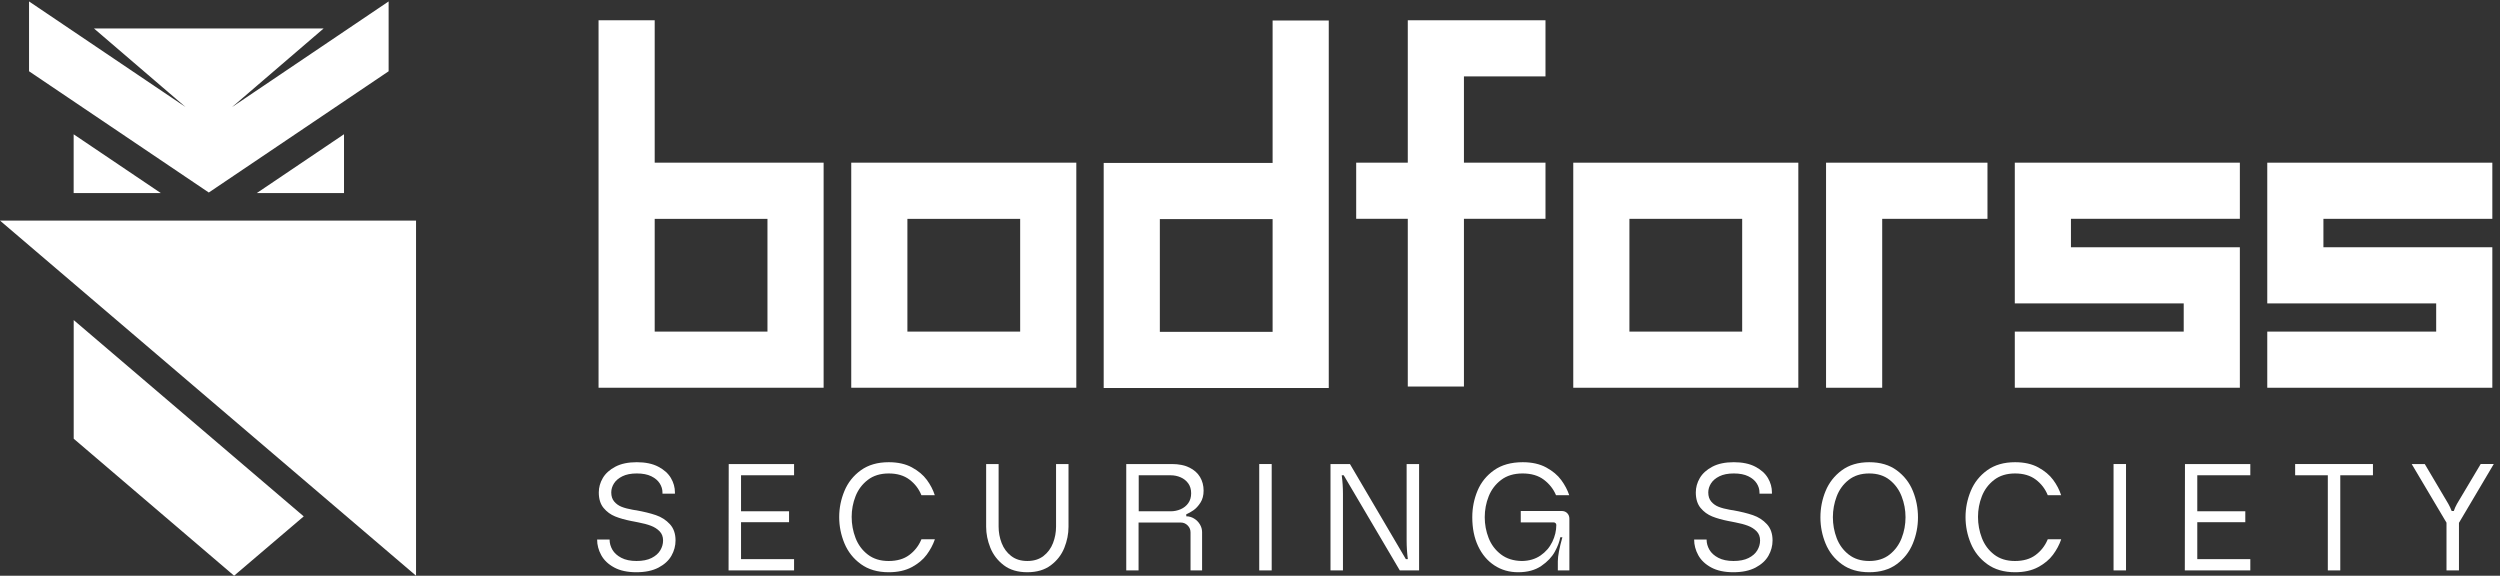 <?xml version="1.0" encoding="UTF-8" standalone="no"?>
<!-- Created with Inkscape (http://www.inkscape.org/) -->

<svg
   version="1.1"
   id="svg1"
   width="1061.187"
   height="244.373"
   viewBox="0 0 1061.187 244.373"
   sodipodi:docname="Bodforss_Logo_Tagline_White_Vert.eps"
   xmlns:inkscape="http://www.inkscape.org/namespaces/inkscape"
   xmlns:sodipodi="http://sodipodi.sourceforge.net/DTD/sodipodi-0.dtd"
   xmlns="http://www.w3.org/2000/svg"
   xmlns:svg="http://www.w3.org/2000/svg">
  <rect x="0" y="0" width="1061.187" height="244.373" fill="#333333" stroke="none"/>
  <defs
     id="defs1" />
  <sodipodi:namedview
     id="namedview1"
     pagecolor="#ffffff"
     bordercolor="#000000"
     borderopacity="0.25"
     inkscape:showpageshadow="2"
     inkscape:pageopacity="0.0"
     inkscape:pagecheckerboard="0"
     inkscape:deskcolor="#d1d1d1">
    <inkscape:page
       x="0"
       y="0"
       inkscape:label="1"
       id="page1"
       width="1061.187"
       height="244.373"
       margin="0"
       bleed="0" />
  </sodipodi:namedview>
  <g
     id="g1"
     inkscape:groupmode="layer"
     inkscape:label="1">
    <g
       id="group-R5">
      <path
         id="path2"
         d="m 2449.4,779.078 h -359.89 v 359.902 h 359.89 z m 0,539.102 h -359.89 v 454.59 H 1910.3 v -454.59 -179.2 -359.902 -175.387 -3.812 h 539.1 179.21 v 179.199 359.902 179.2 H 2449.4"
         style="fill:#ffffff;fill-opacity:1;fill-rule:nonzero;stroke:none"
         transform="matrix(0.133,0,0,-0.133,0,244.373)" />
      <path
         id="path3"
         d="m 4932.49,1593.56 v 179.21 h -439.48 v -454.59 h -164.68 v -179.2 h 164.68 V 603.691 h 179.2 v 535.289 h 260.28 v 179.2 h -260.28 v 275.38 h 260.28"
         style="fill:#ffffff;fill-opacity:1;fill-rule:nonzero;stroke:none"
         transform="matrix(0.133,0,0,-0.133,0,244.373)" />
      <path
         id="path4"
         d="m 4061.57,778.281 h -359.9 v 359.889 h 359.9 z m 0,993.679 v -454.58 h -539.1 V 599.07 h 179.2 539.11 v 3.809 175.402 359.889 179.21 454.58 h -179.21"
         style="fill:#ffffff;fill-opacity:1;fill-rule:nonzero;stroke:none"
         transform="matrix(0.133,0,0,-0.133,0,244.373)" />
      <path
         id="path5"
         d="m 3255.89,779.078 h -359.9 v 359.902 h 359.9 z m 0,539.102 H 2716.78 V 599.879 h 718.31 v 179.199 359.902 179.2 h -179.2"
         style="fill:#ffffff;fill-opacity:1;fill-rule:nonzero;stroke:none"
         transform="matrix(0.133,0,0,-0.133,0,244.373)" />
      <path
         id="path6"
         d="m 5560.24,779.078 h -359.89 v 359.902 h 359.89 z m 0,539.102 h -539.1 V 599.879 h 718.3 v 179.199 359.902 179.2 h -179.2"
         style="fill:#ffffff;fill-opacity:1;fill-rule:nonzero;stroke:none"
         transform="matrix(0.133,0,0,-0.133,0,244.373)" />
      <path
         id="path7"
         d="M 6343.09,1318.18 H 5827.91 V 599.879 h 179.2 v 539.101 h 335.98 v 179.2"
         style="fill:#ffffff;fill-opacity:1;fill-rule:nonzero;stroke:none"
         transform="matrix(0.133,0,0,-0.133,0,244.373)" />
      <path
         id="path8"
         d="m 7148.61,1138.98 v 179.2 h -718.3 V 869.059 h 539.1 v -89.981 h -539.1 V 599.879 h 718.3 v 43.109 136.09 89.981 130.129 49.072 h -539.1 v 90.72 h 539.1"
         style="fill:#ffffff;fill-opacity:1;fill-rule:nonzero;stroke:none"
         transform="matrix(0.133,0,0,-0.133,0,244.373)" />
      <path
         id="path9"
         d="m 7954.38,1138.98 v 179.2 h -718.3 V 869.059 h 539.1 v -89.981 h -539.1 V 599.879 h 718.3 v 43.109 136.09 89.981 130.129 49.072 h -539.1 v 90.72 h 539.1"
         style="fill:#ffffff;fill-opacity:1;fill-rule:nonzero;stroke:none"
         transform="matrix(0.133,0,0,-0.133,0,244.373)" />
      <path
         id="path10"
         d="m 2156.01,112.461 c 0,-17.133 -4.37,-33.391 -13.1,-48.742 -8.73,-15.359 -22.48,-27.969 -41.22,-37.82 -18.76,-9.859 -42.37,-14.797 -70.82,-14.797 -28.45,0 -52.05,5.09 -70.8,15.277 -18.75,10.18 -32.5,23.27 -41.23,39.281 -8.73,16.012 -13.09,32.57 -13.09,49.711 h 39.77 c 0,-11.312 2.99,-22.14 8.97,-32.492 5.99,-10.348 15.44,-18.918 28.38,-25.699 12.92,-6.789 29.09,-10.199 48.49,-10.199 19.41,0 35.41,3.16 48.02,9.469 12.6,6.301 21.9,14.461 27.89,24.48 5.97,10.031 8.96,20.539 8.96,31.531 0,11.961 -3.71,21.75 -11.15,29.348 -7.44,7.589 -16.72,13.5 -27.89,17.691 -11.15,4.199 -24.49,7.762 -40.01,10.68 -4.84,0.968 -9.7,1.941 -14.55,2.91 l -7.75,1.449 c -19.73,3.891 -36.87,8.731 -51.41,14.551 -14.56,5.832 -26.92,14.871 -37.11,27.16 -10.18,12.281 -15.27,28.781 -15.27,49.48 0,16.149 4.27,31.508 12.85,46.071 8.56,14.551 21.9,26.578 40.01,36.129 18.11,9.531 40.9,14.308 68.39,14.308 27.47,0 50.35,-4.777 68.62,-14.308 18.27,-9.551 31.68,-21.578 40.26,-36.129 8.56,-14.563 12.85,-29.922 12.85,-46.071 v -3.89 h -39.77 v 3.89 c 0,10.008 -2.91,19.629 -8.73,28.848 -5.83,9.223 -14.79,16.813 -26.92,22.793 -12.12,5.988 -27.57,8.981 -46.31,8.981 -18.44,0 -33.72,-2.993 -45.84,-8.981 -12.13,-5.98 -21.09,-13.57 -26.92,-22.793 -5.81,-9.219 -8.73,-18.84 -8.73,-28.848 0,-11.968 3.16,-21.671 9.46,-29.109 6.3,-7.441 14.14,-13.019 23.52,-16.73 9.38,-3.719 21.34,-6.879 35.89,-9.461 l 8.73,-1.45 h 0.97 c 25.22,-4.539 46.57,-9.789 64.03,-15.761 17.46,-5.989 32.25,-15.528 44.37,-28.61 12.13,-13.097 18.19,-30.488 18.19,-52.148"
         style="fill:#ffffff;fill-opacity:1;fill-rule:nonzero;stroke:none"
         transform="matrix(0.133,0,0,-0.133,0,244.373)" />
      <path
         id="path11"
         d="M 2534.31,320.531 H 2365.04 V 205.59 H 2518.3 V 170.672 H 2365.04 V 52.809 h 169.27 V 16.922 h -209.04 l 0.48,339.488 h 208.56 v -35.879"
         style="fill:#ffffff;fill-opacity:1;fill-rule:nonzero;stroke:none"
         transform="matrix(0.133,0,0,-0.133,0,244.373)" />
      <path
         id="path12"
         d="m 2940.74,116.34 h 42.68 v -0.969 c -5.83,-16.812 -14.48,-32.973 -25.96,-48.492 -11.48,-15.527 -27.33,-28.699 -47.52,-39.527 -20.22,-10.832 -44.7,-16.25 -73.48,-16.25 -35.57,0 -65.23,8.648 -89,25.949 -23.76,17.289 -41.22,39.348 -52.38,66.199 -11.16,26.828 -16.73,54.801 -16.73,83.91 0,28.77 5.57,56.57 16.73,83.41 11.16,26.828 28.62,48.821 52.38,65.961 23.77,17.141 53.43,25.707 89,25.707 29.1,0 53.75,-5.5 73.96,-16.488 20.2,-11 36.05,-24.25 47.53,-39.781 11.47,-15.508 19.96,-31.848 25.47,-48.969 h -42.68 c -8.1,20.039 -20.79,36.602 -38.08,49.699 -17.31,13.09 -39.37,19.653 -66.2,19.653 -26.84,0 -49.16,-6.883 -66.93,-20.614 -17.78,-13.75 -30.8,-31.117 -39.04,-52.148 -8.25,-21.02 -12.37,-43 -12.37,-65.949 0,-23.282 4.12,-45.672 12.37,-67.18 8.24,-21.5 21.26,-39.121 39.04,-52.859 17.77,-13.75 39.93,-20.621 66.44,-20.621 26.83,0 48.75,6.309 65.72,18.93 16.98,12.601 29.66,28.609 38.07,48.012 l 0.98,2.418"
         style="fill:#ffffff;fill-opacity:1;fill-rule:nonzero;stroke:none"
         transform="matrix(0.133,0,0,-0.133,0,244.373)" />
      <path
         id="path13"
         d="M 3370.44,156.602 V 356.41 h 39.76 V 156.109 c 0,-22.629 -4.45,-45.019 -13.34,-67.168 -8.89,-22.152 -23.19,-40.66 -42.92,-55.531 -19.73,-14.879 -44.79,-22.309 -75.17,-22.309 -30.72,0 -55.86,7.519 -75.42,22.547 -19.57,15.031 -33.79,33.621 -42.68,55.781 -8.89,22.14 -13.33,44.371 -13.33,66.679 V 356.41 h 39.77 V 156.602 c 0,-18.114 3.22,-35.571 9.7,-52.383 6.46,-16.821 16.56,-30.547 30.31,-41.231 13.74,-10.668 30.96,-16.008 51.65,-16.008 20.69,0 37.91,5.34 51.65,16.008 13.74,10.684 23.84,24.41 30.32,41.231 6.46,16.812 9.7,34.269 9.7,52.383"
         style="fill:#ffffff;fill-opacity:1;fill-rule:nonzero;stroke:none"
         transform="matrix(0.133,0,0,-0.133,0,244.373)" />
      <path
         id="path14"
         d="m 3768.12,212.129 c 10.02,4.371 18.11,10.832 24.25,19.402 6.14,8.571 9.22,19.16 9.22,31.758 0,12.301 -3.08,22.723 -9.22,31.289 -6.14,8.563 -14.23,15.031 -24.25,19.402 -10.02,4.36 -20.69,6.551 -32,6.551 H 3634.27 V 205.59 h 101.85 c 11.31,0 21.98,2.18 32,6.539 z m 42.68,-29.578 c 7.76,-4.692 13.99,-10.922 18.68,-18.68 4.68,-7.762 7.03,-16 7.03,-24.73 V 16.922 h -36.86 c 0,40.406 0,80.828 0,121.25 0,8.726 -3.08,16.168 -9.21,22.308 -6.15,6.141 -13.43,9.219 -21.83,9.219 H 3633.78 V 16.922 h -39.29 V 356.41 H 3740 c 21.98,0 40.57,-3.711 55.78,-11.148 15.18,-7.442 26.58,-17.543 34.18,-30.313 7.59,-12.777 11.4,-27.238 11.4,-43.41 0,-15.199 -3.4,-28.051 -10.18,-38.559 -6.79,-10.511 -14.16,-18.5 -22.07,-24 -7.93,-5.5 -15.44,-9.699 -22.55,-12.609 h -0.49 v -6.793 c 8.73,0 16.97,-2.348 24.73,-7.027"
         style="fill:#ffffff;fill-opacity:1;fill-rule:nonzero;stroke:none"
         transform="matrix(0.133,0,0,-0.133,0,244.373)" />
      <path
         id="path15"
         d="M 4058.64,356.41 V 16.922 h -39.77 V 356.41 h 39.77"
         style="fill:#ffffff;fill-opacity:1;fill-rule:nonzero;stroke:none"
         transform="matrix(0.133,0,0,-0.133,0,244.373)" />
      <path
         id="path16"
         d="M 4489.31,112.949 V 356.41 h 39.77 V 16.922 h -61.59 L 4288.52,320.531 h -6.3 c 2.59,-19.722 3.88,-39.453 3.88,-59.172 V 16.922 h -39.77 V 356.41 h 62.08 L 4486.89,52.809 h 6.3 c -2.59,20.043 -3.88,40.082 -3.88,60.14"
         style="fill:#ffffff;fill-opacity:1;fill-rule:nonzero;stroke:none"
         transform="matrix(0.133,0,0,-0.133,0,244.373)" />
      <path
         id="path17"
         d="M 5008.74,181.82 V 16.922 h -36.86 v 29.098 c 0,16.809 4.85,42.352 14.56,76.629 h -6.8 c -2.27,-13.578 -8.01,-28.859 -17.22,-45.839 -9.21,-16.969 -23.61,-32.168 -43.16,-45.578 -19.56,-13.43 -44.22,-20.129 -73.97,-20.129 -28.45,0 -53.75,7.269 -75.9,21.828 -22.15,14.551 -39.45,34.992 -51.89,61.34 -12.45,26.352 -18.68,57.153 -18.68,92.403 0,29.738 5.58,57.957 16.74,84.629 11.15,26.679 28.78,48.488 52.87,65.469 24.08,16.968 54.56,25.468 91.42,25.468 29.42,0 54.39,-5.578 74.93,-16.738 20.53,-11.148 36.53,-24.578 48.02,-40.25 11.46,-15.68 19.95,-31.762 25.45,-48.25 h -42.19 c -8.09,19.391 -20.94,35.801 -38.56,49.219 -17.62,13.41 -40.33,20.133 -68.14,20.133 -27.49,0 -50.28,-6.883 -68.38,-20.614 -18.12,-13.75 -31.37,-31.207 -39.78,-52.379 -8.4,-21.187 -12.6,-43.418 -12.6,-66.687 0,-22.973 4.12,-45.043 12.37,-66.211 8.24,-21.172 21.33,-38.633 39.28,-52.383 17.94,-13.738 40.33,-20.77 67.18,-21.098 22.94,0.328 42.68,6.148 59.16,17.461 16.49,11.328 29.02,25.777 37.58,43.418 8.57,17.621 12.86,35.653 12.86,54.082 0,2.258 -0.81,4.188 -2.42,5.809 -1.63,1.609 -3.73,2.43 -6.31,2.43 h -104.76 v 36.371 H 4984 c 7.44,0 13.41,-2.34 17.95,-7.031 4.53,-4.692 6.79,-10.598 6.79,-17.7"
         style="fill:#ffffff;fill-opacity:1;fill-rule:nonzero;stroke:none"
         transform="matrix(0.133,0,0,-0.133,0,244.373)" />
      <path
         id="path18"
         d="m 5657.17,112.461 c 0,-17.133 -4.37,-33.391 -13.1,-48.742 -8.73,-15.359 -22.48,-27.969 -41.22,-37.82 -18.76,-9.859 -42.37,-14.797 -70.82,-14.797 -28.45,0 -52.05,5.09 -70.8,15.277 -18.75,10.18 -32.5,23.27 -41.23,39.281 -8.73,16.012 -13.09,32.57 -13.09,49.711 h 39.77 c 0,-11.312 2.99,-22.14 8.97,-32.492 5.99,-10.348 15.44,-18.918 28.38,-25.699 12.92,-6.789 29.09,-10.199 48.49,-10.199 19.41,0 35.41,3.16 48.02,9.469 12.6,6.301 21.9,14.461 27.89,24.48 5.97,10.031 8.96,20.539 8.96,31.531 0,11.961 -3.71,21.75 -11.15,29.348 -7.44,7.589 -16.72,13.5 -27.89,17.691 -11.15,4.199 -24.49,7.762 -40.01,10.68 -4.84,0.968 -9.7,1.941 -14.55,2.91 l -7.75,1.449 c -19.73,3.891 -36.87,8.731 -51.41,14.551 -14.56,5.832 -26.92,14.871 -37.11,27.16 -10.18,12.281 -15.27,28.781 -15.27,49.48 0,16.149 4.27,31.508 12.85,46.071 8.56,14.551 21.9,26.578 40.01,36.129 18.11,9.531 40.9,14.308 68.39,14.308 27.47,0 50.35,-4.777 68.62,-14.308 18.27,-9.551 31.68,-21.578 40.26,-36.129 8.56,-14.563 12.85,-29.922 12.85,-46.071 v -3.89 h -39.77 v 3.89 c 0,10.008 -2.91,19.629 -8.73,28.848 -5.83,9.223 -14.79,16.813 -26.92,22.793 -12.12,5.988 -27.57,8.981 -46.31,8.981 -18.44,0 -33.72,-2.993 -45.84,-8.981 -12.13,-5.98 -21.09,-13.57 -26.92,-22.793 -5.81,-9.219 -8.73,-18.84 -8.73,-28.848 0,-11.968 3.16,-21.671 9.46,-29.109 6.3,-7.441 14.14,-13.019 23.52,-16.73 9.38,-3.719 21.34,-6.879 35.89,-9.461 l 8.73,-1.45 h 0.97 c 25.22,-4.539 46.57,-9.789 64.03,-15.761 17.46,-5.989 32.25,-15.528 44.37,-28.61 12.13,-13.097 18.19,-30.488 18.19,-52.148"
         style="fill:#ffffff;fill-opacity:1;fill-rule:nonzero;stroke:none"
         transform="matrix(0.133,0,0,-0.133,0,244.373)" />
      <path
         id="path19"
         d="m 6030.85,67.602 c 17.3,13.738 30.08,31.199 38.32,52.378 8.25,21.168 12.37,43.411 12.37,66.692 0,22.949 -4.12,45.098 -12.37,66.437 -8.24,21.352 -21.02,38.879 -38.32,52.629 -17.3,13.731 -39.04,20.614 -65.23,20.614 -26.19,0 -48.01,-6.883 -65.47,-20.614 -17.46,-13.75 -30.24,-31.277 -38.32,-52.629 -8.08,-21.339 -12.12,-43.488 -12.12,-66.437 0,-23.281 4.04,-45.524 12.12,-66.692 8.08,-21.179 20.86,-38.64 38.32,-52.378 17.46,-13.75 39.28,-20.621 65.47,-20.621 26.19,0 47.93,6.871 65.23,20.621 z m 22.8,268.687 c 23.43,-17.301 40.57,-39.277 51.41,-65.961 10.83,-26.668 16.24,-54.726 16.24,-84.137 0,-29.113 -5.5,-57 -16.49,-83.671 -10.99,-26.68 -28.12,-48.579 -51.41,-65.719 -23.27,-17.141 -52.54,-25.699 -87.78,-25.699 -34.92,0 -64.1,8.559 -87.54,25.699 -23.45,17.141 -40.66,39.039 -51.65,65.719 -10.99,26.671 -16.49,54.558 -16.49,83.671 0,29.411 5.5,57.469 16.49,84.137 10.99,26.684 28.2,48.66 51.65,65.961 23.44,17.289 52.62,25.949 87.54,25.949 35.24,0 64.59,-8.66 88.03,-25.949"
         style="fill:#ffffff;fill-opacity:1;fill-rule:nonzero;stroke:none"
         transform="matrix(0.133,0,0,-0.133,0,244.373)" />
      <path
         id="path20"
         d="m 6535.49,116.34 h 42.68 v -0.969 c -5.82,-16.812 -14.48,-32.973 -25.95,-48.492 -11.49,-15.527 -27.33,-28.699 -47.52,-39.527 -20.22,-10.832 -44.71,-16.25 -73.48,-16.25 -35.58,0 -65.23,8.648 -89,25.949 -23.77,17.289 -41.23,39.348 -52.38,66.199 -11.16,26.828 -16.74,54.801 -16.74,83.91 0,28.77 5.58,56.57 16.74,83.41 11.15,26.828 28.61,48.821 52.38,65.961 23.77,17.141 53.42,25.707 89,25.707 29.09,0 53.74,-5.5 73.96,-16.488 20.19,-11 36.05,-24.25 47.52,-39.781 11.48,-15.508 19.96,-31.848 25.47,-48.969 h -42.68 c -8.09,20.039 -20.78,36.602 -38.07,49.699 -17.31,13.09 -39.38,19.653 -66.2,19.653 -26.85,0 -49.16,-6.883 -66.93,-20.614 -17.79,-13.75 -30.8,-31.117 -39.05,-52.148 -8.24,-21.02 -12.36,-43 -12.36,-65.949 0,-23.282 4.12,-45.672 12.36,-67.18 8.25,-21.5 21.26,-39.121 39.05,-52.859 17.77,-13.75 39.92,-20.621 66.43,-20.621 26.84,0 48.75,6.309 65.73,18.93 16.97,12.601 29.66,28.609 38.06,48.012 l 0.98,2.418"
         style="fill:#ffffff;fill-opacity:1;fill-rule:nonzero;stroke:none"
         transform="matrix(0.133,0,0,-0.133,0,244.373)" />
      <path
         id="path21"
         d="M 6785.26,356.41 V 16.922 h -39.78 V 356.41 h 39.78"
         style="fill:#ffffff;fill-opacity:1;fill-rule:nonzero;stroke:none"
         transform="matrix(0.133,0,0,-0.133,0,244.373)" />
      <path
         id="path22"
         d="M 7181.98,320.531 H 7012.72 V 205.59 h 153.26 V 170.672 H 7012.72 V 52.809 h 169.26 V 16.922 h -209.04 l 0.49,339.488 h 208.55 v -35.879"
         style="fill:#ffffff;fill-opacity:1;fill-rule:nonzero;stroke:none"
         transform="matrix(0.133,0,0,-0.133,0,244.373)" />
      <path
         id="path23"
         d="M 7573.36,320.531 H 7469.09 V 16.922 h -39.76 V 320.531 h -104.28 v 35.879 h 248.31 v -35.879"
         style="fill:#ffffff;fill-opacity:1;fill-rule:nonzero;stroke:none"
         transform="matrix(0.133,0,0,-0.133,0,244.373)" />
      <path
         id="path24"
         d="m 7841.57,229.352 75.66,127.058 h 41.71 L 7847.87,168.73 V 16.922 H 7808.1 V 169.211 L 7697.04,356.41 h 41.71 l 75.17,-127.058 c 4.2,-7.454 7.76,-15.032 10.67,-22.801 h 6.79 c 2.59,7.769 5.99,15.347 10.19,22.801"
         style="fill:#ffffff;fill-opacity:1;fill-rule:nonzero;stroke:none"
         transform="matrix(0.133,0,0,-0.133,0,244.373)" />
      <path
         id="path25"
         d="m 1240.31,1832.84 v -222.9 l -573.923,-387 -573.703,387 v 222.9 l 499.769,-337.2 v 0 L 299.77,1746.63 h 733.22 L 740.543,1495.64 v 0 l 499.767,337.2"
         style="fill:#ffffff;fill-opacity:1;fill-rule:nonzero;stroke:none"
         transform="matrix(0.133,0,0,-0.133,0,244.373)" />
      <path
         id="path26"
         d="M 513.254,1221.18 H 235.07 v 187.58 z"
         style="fill:#ffffff;fill-opacity:1;fill-rule:nonzero;stroke:none"
         transform="matrix(0.133,0,0,-0.133,0,244.373)" />
      <path
         id="path27"
         d="m 1097.92,1408.98 v -187.8 h -278.4 z"
         style="fill:#ffffff;fill-opacity:1;fill-rule:nonzero;stroke:none"
         transform="matrix(0.133,0,0,-0.133,0,244.373)" />
      <path
         id="path28"
         d="M 1327.8,1133.31 V 0 L 0,1133.31 Z"
         style="fill:#ffffff;fill-opacity:1;fill-rule:nonzero;stroke:none"
         transform="matrix(0.133,0,0,-0.133,0,244.373)" />
      <path
         id="path29"
         d="M 969.379,189.352 235.23,815.859 V 437.238 L 747.121,0 969.379,189.352"
         style="fill:#ffffff;fill-opacity:1;fill-rule:nonzero;stroke:none"
         transform="matrix(0.133,0,0,-0.133,0,244.373)" />
    </g>
  </g>
</svg>
